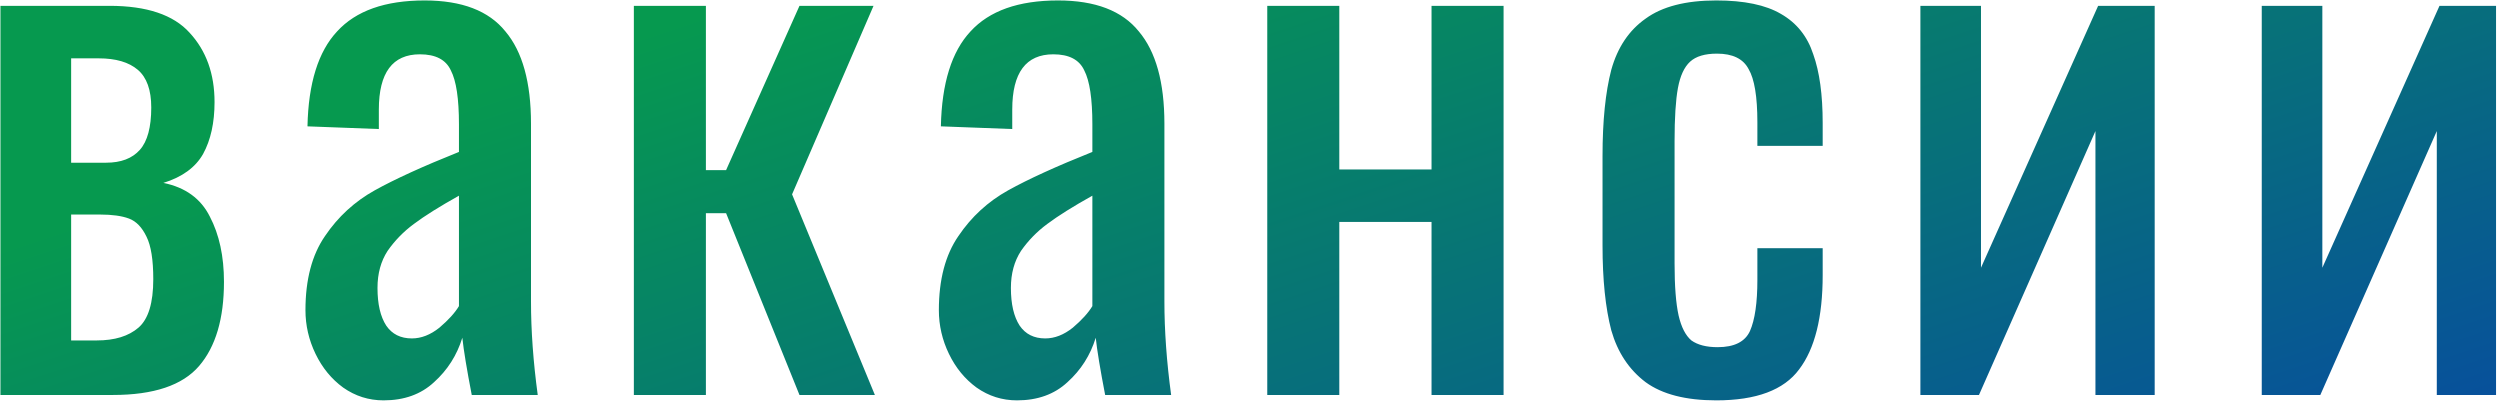 <?xml version="1.0" encoding="UTF-8"?> <svg xmlns="http://www.w3.org/2000/svg" width="557" height="90" viewBox="0 0 557 90" fill="none"> <path d="M0.1 1.3H24.4C32.7 1.3 38.65 3.3 42.25 7.3C45.95 11.3 47.8 16.45 47.8 22.75C47.8 27.35 46.95 31.2 45.25 34.3C43.55 37.3 40.6 39.45 36.4 40.75C41.3 41.75 44.75 44.25 46.75 48.25C48.85 52.25 49.9 57.1 49.9 62.8C49.9 71 48.05 77.25 44.35 81.55C40.65 85.85 34.25 88 25.15 88H0.1V1.3ZM23.65 36.25C26.95 36.25 29.45 35.3 31.15 33.4C32.85 31.5 33.7 28.35 33.7 23.95C33.7 20.05 32.7 17.25 30.7 15.55C28.7 13.85 25.8 13 22 13H15.85V36.25H23.65ZM21.55 75.85C25.55 75.85 28.65 74.9 30.85 73C33.05 71.1 34.15 67.5 34.15 62.2C34.15 57.9 33.65 54.75 32.65 52.75C31.65 50.65 30.35 49.3 28.75 48.7C27.15 48.1 25 47.8 22.3 47.8H15.85V75.85H21.55ZM85.456 89.2C82.156 89.2 79.156 88.25 76.456 86.35C73.856 84.45 71.806 81.95 70.306 78.85C68.806 75.75 68.056 72.5 68.056 69.1C68.056 62.3 69.506 56.8 72.406 52.6C75.306 48.3 79.006 44.9 83.506 42.4C88.006 39.9 94.256 37.05 102.256 33.85V27.7C102.256 22 101.656 18 100.456 15.7C99.356 13.3 97.056 12.1 93.556 12.1C87.456 12.1 84.406 16.2 84.406 24.4V28.75L68.506 28.15C68.706 18.55 70.906 11.5 75.106 7C79.306 2.4 85.806 0.1 94.606 0.1C102.906 0.1 108.906 2.4 112.606 7C116.406 11.5 118.306 18.35 118.306 27.55V67.15C118.306 73.65 118.806 80.6 119.806 88H105.106C104.006 82.3 103.306 78.05 103.006 75.25C101.806 79.15 99.706 82.45 96.706 85.15C93.806 87.85 90.056 89.2 85.456 89.2ZM91.756 75.4C93.856 75.4 95.906 74.6 97.906 73C99.906 71.3 101.356 69.7 102.256 68.2V43.6C97.956 46 94.606 48.1 92.206 49.9C89.906 51.6 87.956 53.6 86.356 55.9C84.856 58.2 84.106 60.95 84.106 64.15C84.106 67.75 84.756 70.55 86.056 72.55C87.356 74.45 89.256 75.4 91.756 75.4ZM141.223 1.3H157.273V37.9H161.773L178.123 1.3H194.623L176.473 43.3L194.923 88H178.123L161.773 47.5H157.273V88H141.223V1.3ZM226.579 89.2C223.279 89.2 220.279 88.25 217.579 86.35C214.979 84.45 212.929 81.95 211.429 78.85C209.929 75.75 209.179 72.5 209.179 69.1C209.179 62.3 210.629 56.8 213.529 52.6C216.429 48.3 220.129 44.9 224.629 42.4C229.129 39.9 235.379 37.05 243.379 33.85V27.7C243.379 22 242.779 18 241.579 15.7C240.479 13.3 238.179 12.1 234.679 12.1C228.579 12.1 225.529 16.2 225.529 24.4V28.75L209.629 28.15C209.829 18.55 212.029 11.5 216.229 7C220.429 2.4 226.929 0.1 235.729 0.1C244.029 0.1 250.029 2.4 253.729 7C257.529 11.5 259.429 18.35 259.429 27.55V67.15C259.429 73.65 259.929 80.6 260.929 88H246.229C245.129 82.3 244.429 78.05 244.129 75.25C242.929 79.15 240.829 82.45 237.829 85.15C234.929 87.85 231.179 89.2 226.579 89.2ZM232.879 75.4C234.979 75.4 237.029 74.6 239.029 73C241.029 71.3 242.479 69.7 243.379 68.2V43.6C239.079 46 235.729 48.1 233.329 49.9C231.029 51.6 229.079 53.6 227.479 55.9C225.979 58.2 225.229 60.95 225.229 64.15C225.229 67.75 225.879 70.55 227.179 72.55C228.479 74.45 230.379 75.4 232.879 75.4ZM282.346 1.3H298.396V37.75H318.946V1.3H334.996V88H318.946V49.45H298.396V88H282.346V1.3ZM382.394 89.2C375.594 89.2 370.344 87.85 366.644 85.15C362.944 82.35 360.394 78.5 358.994 73.6C357.694 68.6 357.044 62.3 357.044 54.7V34.75C357.044 26.95 357.694 20.55 358.994 15.55C360.394 10.55 362.944 6.75 366.644 4.15C370.344 1.45 375.594 0.1 382.394 0.1C388.594 0.1 393.394 1.1 396.794 3.1C400.294 5.1 402.694 8.1 403.994 12.1C405.394 16 406.094 21.1 406.094 27.4V32.5H391.544V27.25C391.544 21.55 390.894 17.6 389.594 15.4C388.394 13.1 386.044 11.95 382.544 11.95C379.844 11.95 377.844 12.55 376.544 13.75C375.244 14.95 374.344 16.9 373.844 19.6C373.344 22.3 373.094 26.25 373.094 31.45V58.75C373.094 63.75 373.394 67.6 373.994 70.3C374.594 72.9 375.544 74.75 376.844 75.85C378.244 76.85 380.194 77.35 382.694 77.35C386.394 77.35 388.794 76.15 389.894 73.75C390.994 71.25 391.544 67.45 391.544 62.35V55.3H406.094V61.3C406.094 70.7 404.344 77.7 400.844 82.3C397.444 86.9 391.294 89.2 382.394 89.2ZM427.864 1.3H441.364V59.65L467.464 1.3H480.064V88H466.864V29.2L440.914 88H427.864V1.3ZM503.918 1.3H517.418V59.65L543.518 1.3H556.118V88H542.918V29.2L516.968 88H503.918V1.3Z" fill="url(#paint0_linear)"></path> <defs> <linearGradient id="paint0_linear" x1="141.5" y1="8" x2="248.886" y2="330.319" gradientUnits="userSpaceOnUse"> <stop stop-color="#06994F"></stop> <stop offset="1" stop-color="#0822CC"></stop> </linearGradient> </defs> </svg> 